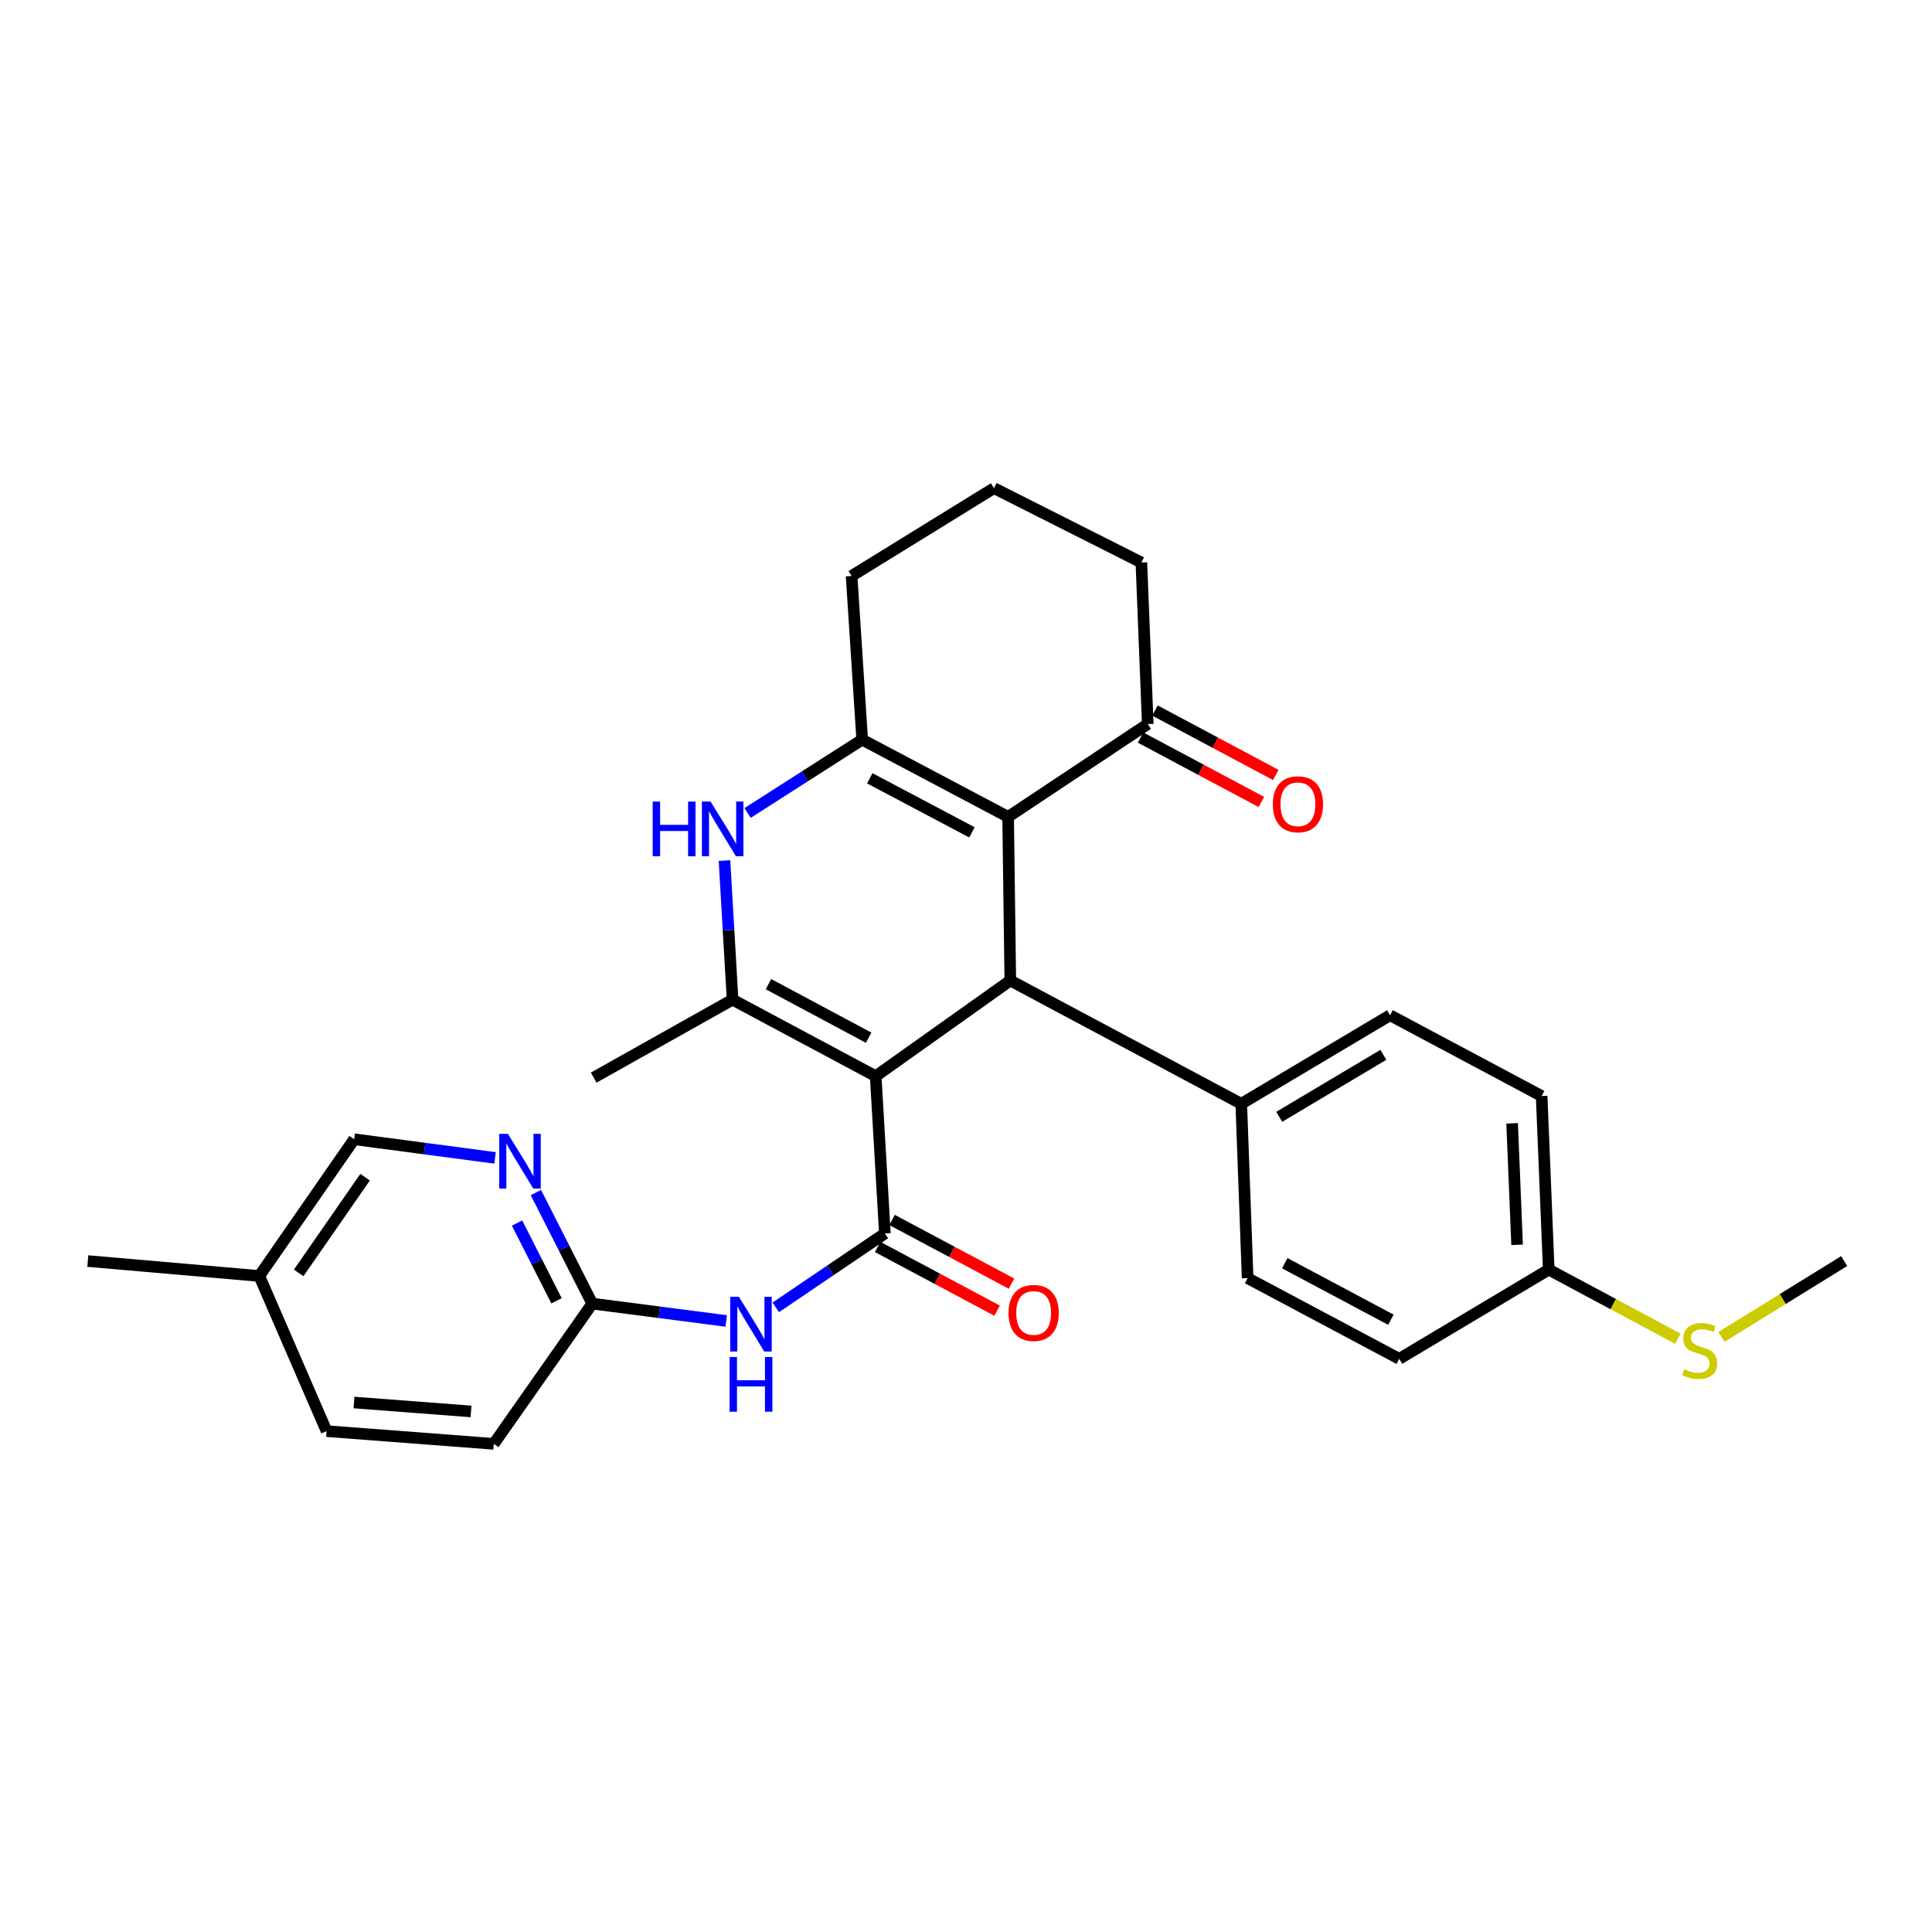 <?xml version='1.0' encoding='iso-8859-1'?>
<svg version='1.1' baseProfile='full'
              xmlns='http://www.w3.org/2000/svg'
                      xmlns:rdkit='http://www.rdkit.org/xml'
                      xmlns:xlink='http://www.w3.org/1999/xlink'
                  xml:space='preserve'
width='1000px' height='1000px' viewBox='0 0 1000 1000'>
<!-- END OF HEADER -->
<rect style='opacity:1.0;fill:#FFFFFF;stroke:none' width='1000' height='1000' x='0' y='0'> </rect>
<path class='bond-1' d='M 453.255,557.034 L 458.008,638.439' style='fill:none;fill-rule:evenodd;stroke:#000000;stroke-width:6px;stroke-linecap:butt;stroke-linejoin:miter;stroke-opacity:1' />
<path class='bond-2' d='M 453.255,557.034 L 379.173,517.418' style='fill:none;fill-rule:evenodd;stroke:#000000;stroke-width:6px;stroke-linecap:butt;stroke-linejoin:miter;stroke-opacity:1' />
<path class='bond-2' d='M 449.614,537.121 L 397.756,509.39' style='fill:none;fill-rule:evenodd;stroke:#000000;stroke-width:6px;stroke-linecap:butt;stroke-linejoin:miter;stroke-opacity:1' />
<path class='bond-3' d='M 453.255,557.034 L 522.928,507.516' style='fill:none;fill-rule:evenodd;stroke:#000000;stroke-width:6px;stroke-linecap:butt;stroke-linejoin:miter;stroke-opacity:1' />
<path class='bond-0' d='M 521.801,422.811 L 522.928,507.516' style='fill:none;fill-rule:evenodd;stroke:#000000;stroke-width:6px;stroke-linecap:butt;stroke-linejoin:miter;stroke-opacity:1' />
<path class='bond-7' d='M 521.801,422.811 L 594.079,374.763' style='fill:none;fill-rule:evenodd;stroke:#000000;stroke-width:6px;stroke-linecap:butt;stroke-linejoin:miter;stroke-opacity:1' />
<path class='bond-29' d='M 521.801,422.811 L 446.267,382.843' style='fill:none;fill-rule:evenodd;stroke:#000000;stroke-width:6px;stroke-linecap:butt;stroke-linejoin:miter;stroke-opacity:1' />
<path class='bond-29' d='M 503.062,430.819 L 450.187,402.841' style='fill:none;fill-rule:evenodd;stroke:#000000;stroke-width:6px;stroke-linecap:butt;stroke-linejoin:miter;stroke-opacity:1' />
<path class='bond-6' d='M 458.008,638.439 L 429.773,657.566' style='fill:none;fill-rule:evenodd;stroke:#000000;stroke-width:6px;stroke-linecap:butt;stroke-linejoin:miter;stroke-opacity:1' />
<path class='bond-6' d='M 429.773,657.566 L 401.538,676.693' style='fill:none;fill-rule:evenodd;stroke:#0000FF;stroke-width:6px;stroke-linecap:butt;stroke-linejoin:miter;stroke-opacity:1' />
<path class='bond-11' d='M 454.281,645.429 L 485.192,661.911' style='fill:none;fill-rule:evenodd;stroke:#000000;stroke-width:6px;stroke-linecap:butt;stroke-linejoin:miter;stroke-opacity:1' />
<path class='bond-11' d='M 485.192,661.911 L 516.104,678.393' style='fill:none;fill-rule:evenodd;stroke:#FF0000;stroke-width:6px;stroke-linecap:butt;stroke-linejoin:miter;stroke-opacity:1' />
<path class='bond-11' d='M 461.735,631.449 L 492.646,647.931' style='fill:none;fill-rule:evenodd;stroke:#000000;stroke-width:6px;stroke-linecap:butt;stroke-linejoin:miter;stroke-opacity:1' />
<path class='bond-11' d='M 492.646,647.931 L 523.558,664.413' style='fill:none;fill-rule:evenodd;stroke:#FF0000;stroke-width:6px;stroke-linecap:butt;stroke-linejoin:miter;stroke-opacity:1' />
<path class='bond-5' d='M 379.173,517.418 L 377.086,481.421' style='fill:none;fill-rule:evenodd;stroke:#000000;stroke-width:6px;stroke-linecap:butt;stroke-linejoin:miter;stroke-opacity:1' />
<path class='bond-5' d='M 377.086,481.421 L 374.999,445.424' style='fill:none;fill-rule:evenodd;stroke:#0000FF;stroke-width:6px;stroke-linecap:butt;stroke-linejoin:miter;stroke-opacity:1' />
<path class='bond-18' d='M 379.173,517.418 L 307.291,557.773' style='fill:none;fill-rule:evenodd;stroke:#000000;stroke-width:6px;stroke-linecap:butt;stroke-linejoin:miter;stroke-opacity:1' />
<path class='bond-10' d='M 522.928,507.516 L 642.47,571.319' style='fill:none;fill-rule:evenodd;stroke:#000000;stroke-width:6px;stroke-linecap:butt;stroke-linejoin:miter;stroke-opacity:1' />
<path class='bond-4' d='M 446.267,382.843 L 416.6,401.825' style='fill:none;fill-rule:evenodd;stroke:#000000;stroke-width:6px;stroke-linecap:butt;stroke-linejoin:miter;stroke-opacity:1' />
<path class='bond-4' d='M 416.6,401.825 L 386.934,420.808' style='fill:none;fill-rule:evenodd;stroke:#0000FF;stroke-width:6px;stroke-linecap:butt;stroke-linejoin:miter;stroke-opacity:1' />
<path class='bond-16' d='M 446.267,382.843 L 440.783,298.128' style='fill:none;fill-rule:evenodd;stroke:#000000;stroke-width:6px;stroke-linecap:butt;stroke-linejoin:miter;stroke-opacity:1' />
<path class='bond-8' d='M 375.894,683.727 L 341.223,679.236' style='fill:none;fill-rule:evenodd;stroke:#0000FF;stroke-width:6px;stroke-linecap:butt;stroke-linejoin:miter;stroke-opacity:1' />
<path class='bond-8' d='M 341.223,679.236 L 306.551,674.745' style='fill:none;fill-rule:evenodd;stroke:#000000;stroke-width:6px;stroke-linecap:butt;stroke-linejoin:miter;stroke-opacity:1' />
<path class='bond-12' d='M 590.352,381.753 L 621.614,398.423' style='fill:none;fill-rule:evenodd;stroke:#000000;stroke-width:6px;stroke-linecap:butt;stroke-linejoin:miter;stroke-opacity:1' />
<path class='bond-12' d='M 621.614,398.423 L 652.876,415.093' style='fill:none;fill-rule:evenodd;stroke:#FF0000;stroke-width:6px;stroke-linecap:butt;stroke-linejoin:miter;stroke-opacity:1' />
<path class='bond-12' d='M 597.807,367.774 L 629.069,384.444' style='fill:none;fill-rule:evenodd;stroke:#000000;stroke-width:6px;stroke-linecap:butt;stroke-linejoin:miter;stroke-opacity:1' />
<path class='bond-12' d='M 629.069,384.444 L 660.331,401.114' style='fill:none;fill-rule:evenodd;stroke:#FF0000;stroke-width:6px;stroke-linecap:butt;stroke-linejoin:miter;stroke-opacity:1' />
<path class='bond-25' d='M 594.079,374.763 L 590.77,291.149' style='fill:none;fill-rule:evenodd;stroke:#000000;stroke-width:6px;stroke-linecap:butt;stroke-linejoin:miter;stroke-opacity:1' />
<path class='bond-9' d='M 306.551,674.745 L 291.965,646.002' style='fill:none;fill-rule:evenodd;stroke:#000000;stroke-width:6px;stroke-linecap:butt;stroke-linejoin:miter;stroke-opacity:1' />
<path class='bond-9' d='M 291.965,646.002 L 277.379,617.259' style='fill:none;fill-rule:evenodd;stroke:#0000FF;stroke-width:6px;stroke-linecap:butt;stroke-linejoin:miter;stroke-opacity:1' />
<path class='bond-9' d='M 288.048,673.292 L 277.838,653.172' style='fill:none;fill-rule:evenodd;stroke:#000000;stroke-width:6px;stroke-linecap:butt;stroke-linejoin:miter;stroke-opacity:1' />
<path class='bond-9' d='M 277.838,653.172 L 267.627,633.051' style='fill:none;fill-rule:evenodd;stroke:#0000FF;stroke-width:6px;stroke-linecap:butt;stroke-linejoin:miter;stroke-opacity:1' />
<path class='bond-19' d='M 306.551,674.745 L 255.582,747.34' style='fill:none;fill-rule:evenodd;stroke:#000000;stroke-width:6px;stroke-linecap:butt;stroke-linejoin:miter;stroke-opacity:1' />
<path class='bond-15' d='M 256.241,599.324 L 219.781,594.497' style='fill:none;fill-rule:evenodd;stroke:#0000FF;stroke-width:6px;stroke-linecap:butt;stroke-linejoin:miter;stroke-opacity:1' />
<path class='bond-15' d='M 219.781,594.497 L 183.321,589.67' style='fill:none;fill-rule:evenodd;stroke:#000000;stroke-width:6px;stroke-linecap:butt;stroke-linejoin:miter;stroke-opacity:1' />
<path class='bond-13' d='M 642.47,571.319 L 719.483,525.48' style='fill:none;fill-rule:evenodd;stroke:#000000;stroke-width:6px;stroke-linecap:butt;stroke-linejoin:miter;stroke-opacity:1' />
<path class='bond-13' d='M 662.125,578.057 L 716.034,545.97' style='fill:none;fill-rule:evenodd;stroke:#000000;stroke-width:6px;stroke-linecap:butt;stroke-linejoin:miter;stroke-opacity:1' />
<path class='bond-14' d='M 642.47,571.319 L 645.771,661.552' style='fill:none;fill-rule:evenodd;stroke:#000000;stroke-width:6px;stroke-linecap:butt;stroke-linejoin:miter;stroke-opacity:1' />
<path class='bond-21' d='M 719.483,525.48 L 797.949,567.305' style='fill:none;fill-rule:evenodd;stroke:#000000;stroke-width:6px;stroke-linecap:butt;stroke-linejoin:miter;stroke-opacity:1' />
<path class='bond-22' d='M 645.771,661.552 L 724.245,703.341' style='fill:none;fill-rule:evenodd;stroke:#000000;stroke-width:6px;stroke-linecap:butt;stroke-linejoin:miter;stroke-opacity:1' />
<path class='bond-22' d='M 664.988,653.837 L 719.92,683.089' style='fill:none;fill-rule:evenodd;stroke:#000000;stroke-width:6px;stroke-linecap:butt;stroke-linejoin:miter;stroke-opacity:1' />
<path class='bond-32' d='M 183.321,589.67 L 134.209,660.443' style='fill:none;fill-rule:evenodd;stroke:#000000;stroke-width:6px;stroke-linecap:butt;stroke-linejoin:miter;stroke-opacity:1' />
<path class='bond-32' d='M 188.97,609.318 L 154.592,658.859' style='fill:none;fill-rule:evenodd;stroke:#000000;stroke-width:6px;stroke-linecap:butt;stroke-linejoin:miter;stroke-opacity:1' />
<path class='bond-26' d='M 440.783,298.128 L 514.478,252.66' style='fill:none;fill-rule:evenodd;stroke:#000000;stroke-width:6px;stroke-linecap:butt;stroke-linejoin:miter;stroke-opacity:1' />
<path class='bond-17' d='M 801.628,657.142 L 797.949,567.305' style='fill:none;fill-rule:evenodd;stroke:#000000;stroke-width:6px;stroke-linecap:butt;stroke-linejoin:miter;stroke-opacity:1' />
<path class='bond-17' d='M 785.247,644.315 L 782.671,581.429' style='fill:none;fill-rule:evenodd;stroke:#000000;stroke-width:6px;stroke-linecap:butt;stroke-linejoin:miter;stroke-opacity:1' />
<path class='bond-20' d='M 801.628,657.142 L 835.037,675.023' style='fill:none;fill-rule:evenodd;stroke:#000000;stroke-width:6px;stroke-linecap:butt;stroke-linejoin:miter;stroke-opacity:1' />
<path class='bond-20' d='M 835.037,675.023 L 868.446,692.904' style='fill:none;fill-rule:evenodd;stroke:#CCCC00;stroke-width:6px;stroke-linecap:butt;stroke-linejoin:miter;stroke-opacity:1' />
<path class='bond-30' d='M 801.628,657.142 L 724.245,703.341' style='fill:none;fill-rule:evenodd;stroke:#000000;stroke-width:6px;stroke-linecap:butt;stroke-linejoin:miter;stroke-opacity:1' />
<path class='bond-24' d='M 255.582,747.34 L 169.037,740.748' style='fill:none;fill-rule:evenodd;stroke:#000000;stroke-width:6px;stroke-linecap:butt;stroke-linejoin:miter;stroke-opacity:1' />
<path class='bond-24' d='M 243.803,730.554 L 183.222,725.94' style='fill:none;fill-rule:evenodd;stroke:#000000;stroke-width:6px;stroke-linecap:butt;stroke-linejoin:miter;stroke-opacity:1' />
<path class='bond-27' d='M 891.02,691.98 L 922.783,672.352' style='fill:none;fill-rule:evenodd;stroke:#CCCC00;stroke-width:6px;stroke-linecap:butt;stroke-linejoin:miter;stroke-opacity:1' />
<path class='bond-27' d='M 922.783,672.352 L 954.545,652.724' style='fill:none;fill-rule:evenodd;stroke:#000000;stroke-width:6px;stroke-linecap:butt;stroke-linejoin:miter;stroke-opacity:1' />
<path class='bond-23' d='M 134.209,660.443 L 169.037,740.748' style='fill:none;fill-rule:evenodd;stroke:#000000;stroke-width:6px;stroke-linecap:butt;stroke-linejoin:miter;stroke-opacity:1' />
<path class='bond-28' d='M 134.209,660.443 L 45.455,652.724' style='fill:none;fill-rule:evenodd;stroke:#000000;stroke-width:6px;stroke-linecap:butt;stroke-linejoin:miter;stroke-opacity:1' />
<path class='bond-31' d='M 590.77,291.149 L 514.478,252.66' style='fill:none;fill-rule:evenodd;stroke:#000000;stroke-width:6px;stroke-linecap:butt;stroke-linejoin:miter;stroke-opacity:1' />
<path  class='atom-6' d='M 337.83 414.891
L 341.67 414.891
L 341.67 426.931
L 356.15 426.931
L 356.15 414.891
L 359.99 414.891
L 359.99 443.211
L 356.15 443.211
L 356.15 430.131
L 341.67 430.131
L 341.67 443.211
L 337.83 443.211
L 337.83 414.891
' fill='#0000FF'/>
<path  class='atom-6' d='M 367.79 414.891
L 377.07 429.891
Q 377.99 431.371, 379.47 434.051
Q 380.95 436.731, 381.03 436.891
L 381.03 414.891
L 384.79 414.891
L 384.79 443.211
L 380.91 443.211
L 370.95 426.811
Q 369.79 424.891, 368.55 422.691
Q 367.35 420.491, 366.99 419.811
L 366.99 443.211
L 363.31 443.211
L 363.31 414.891
L 367.79 414.891
' fill='#0000FF'/>
<path  class='atom-7' d='M 382.445 671.226
L 391.725 686.226
Q 392.645 687.706, 394.125 690.386
Q 395.605 693.066, 395.685 693.226
L 395.685 671.226
L 399.445 671.226
L 399.445 699.546
L 395.565 699.546
L 385.605 683.146
Q 384.445 681.226, 383.205 679.026
Q 382.005 676.826, 381.645 676.146
L 381.645 699.546
L 377.965 699.546
L 377.965 671.226
L 382.445 671.226
' fill='#0000FF'/>
<path  class='atom-7' d='M 377.625 702.378
L 381.465 702.378
L 381.465 714.418
L 395.945 714.418
L 395.945 702.378
L 399.785 702.378
L 399.785 730.698
L 395.945 730.698
L 395.945 717.618
L 381.465 717.618
L 381.465 730.698
L 377.625 730.698
L 377.625 702.378
' fill='#0000FF'/>
<path  class='atom-10' d='M 262.885 586.873
L 272.165 601.873
Q 273.085 603.353, 274.565 606.033
Q 276.045 608.713, 276.125 608.873
L 276.125 586.873
L 279.885 586.873
L 279.885 615.193
L 276.005 615.193
L 266.045 598.793
Q 264.885 596.873, 263.645 594.673
Q 262.445 592.473, 262.085 591.793
L 262.085 615.193
L 258.405 615.193
L 258.405 586.873
L 262.885 586.873
' fill='#0000FF'/>
<path  class='atom-12' d='M 522.012 679.578
Q 522.012 672.778, 525.372 668.978
Q 528.732 665.178, 535.012 665.178
Q 541.292 665.178, 544.652 668.978
Q 548.012 672.778, 548.012 679.578
Q 548.012 686.458, 544.612 690.378
Q 541.212 694.258, 535.012 694.258
Q 528.772 694.258, 525.372 690.378
Q 522.012 686.498, 522.012 679.578
M 535.012 691.058
Q 539.332 691.058, 541.652 688.178
Q 544.012 685.258, 544.012 679.578
Q 544.012 674.018, 541.652 671.218
Q 539.332 668.378, 535.012 668.378
Q 530.692 668.378, 528.332 671.178
Q 526.012 673.978, 526.012 679.578
Q 526.012 685.298, 528.332 688.178
Q 530.692 691.058, 535.012 691.058
' fill='#FF0000'/>
<path  class='atom-13' d='M 658.806 416.29
Q 658.806 409.49, 662.166 405.69
Q 665.526 401.89, 671.806 401.89
Q 678.086 401.89, 681.446 405.69
Q 684.806 409.49, 684.806 416.29
Q 684.806 423.17, 681.406 427.09
Q 678.006 430.97, 671.806 430.97
Q 665.566 430.97, 662.166 427.09
Q 658.806 423.21, 658.806 416.29
M 671.806 427.77
Q 676.126 427.77, 678.446 424.89
Q 680.806 421.97, 680.806 416.29
Q 680.806 410.73, 678.446 407.93
Q 676.126 405.09, 671.806 405.09
Q 667.486 405.09, 665.126 407.89
Q 662.806 410.69, 662.806 416.29
Q 662.806 422.01, 665.126 424.89
Q 667.486 427.77, 671.806 427.77
' fill='#FF0000'/>
<path  class='atom-21' d='M 871.741 708.669
Q 872.061 708.789, 873.381 709.349
Q 874.701 709.909, 876.141 710.269
Q 877.621 710.589, 879.061 710.589
Q 881.741 710.589, 883.301 709.309
Q 884.861 707.989, 884.861 705.709
Q 884.861 704.149, 884.061 703.189
Q 883.301 702.229, 882.101 701.709
Q 880.901 701.189, 878.901 700.589
Q 876.381 699.829, 874.861 699.109
Q 873.381 698.389, 872.301 696.869
Q 871.261 695.349, 871.261 692.789
Q 871.261 689.229, 873.661 687.029
Q 876.101 684.829, 880.901 684.829
Q 884.181 684.829, 887.901 686.389
L 886.981 689.469
Q 883.581 688.069, 881.021 688.069
Q 878.261 688.069, 876.741 689.229
Q 875.221 690.349, 875.261 692.309
Q 875.261 693.829, 876.021 694.749
Q 876.821 695.669, 877.941 696.189
Q 879.101 696.709, 881.021 697.309
Q 883.581 698.109, 885.101 698.909
Q 886.621 699.709, 887.701 701.349
Q 888.821 702.949, 888.821 705.709
Q 888.821 709.629, 886.181 711.749
Q 883.581 713.829, 879.221 713.829
Q 876.701 713.829, 874.781 713.269
Q 872.901 712.749, 870.661 711.829
L 871.741 708.669
' fill='#CCCC00'/>
</svg>
